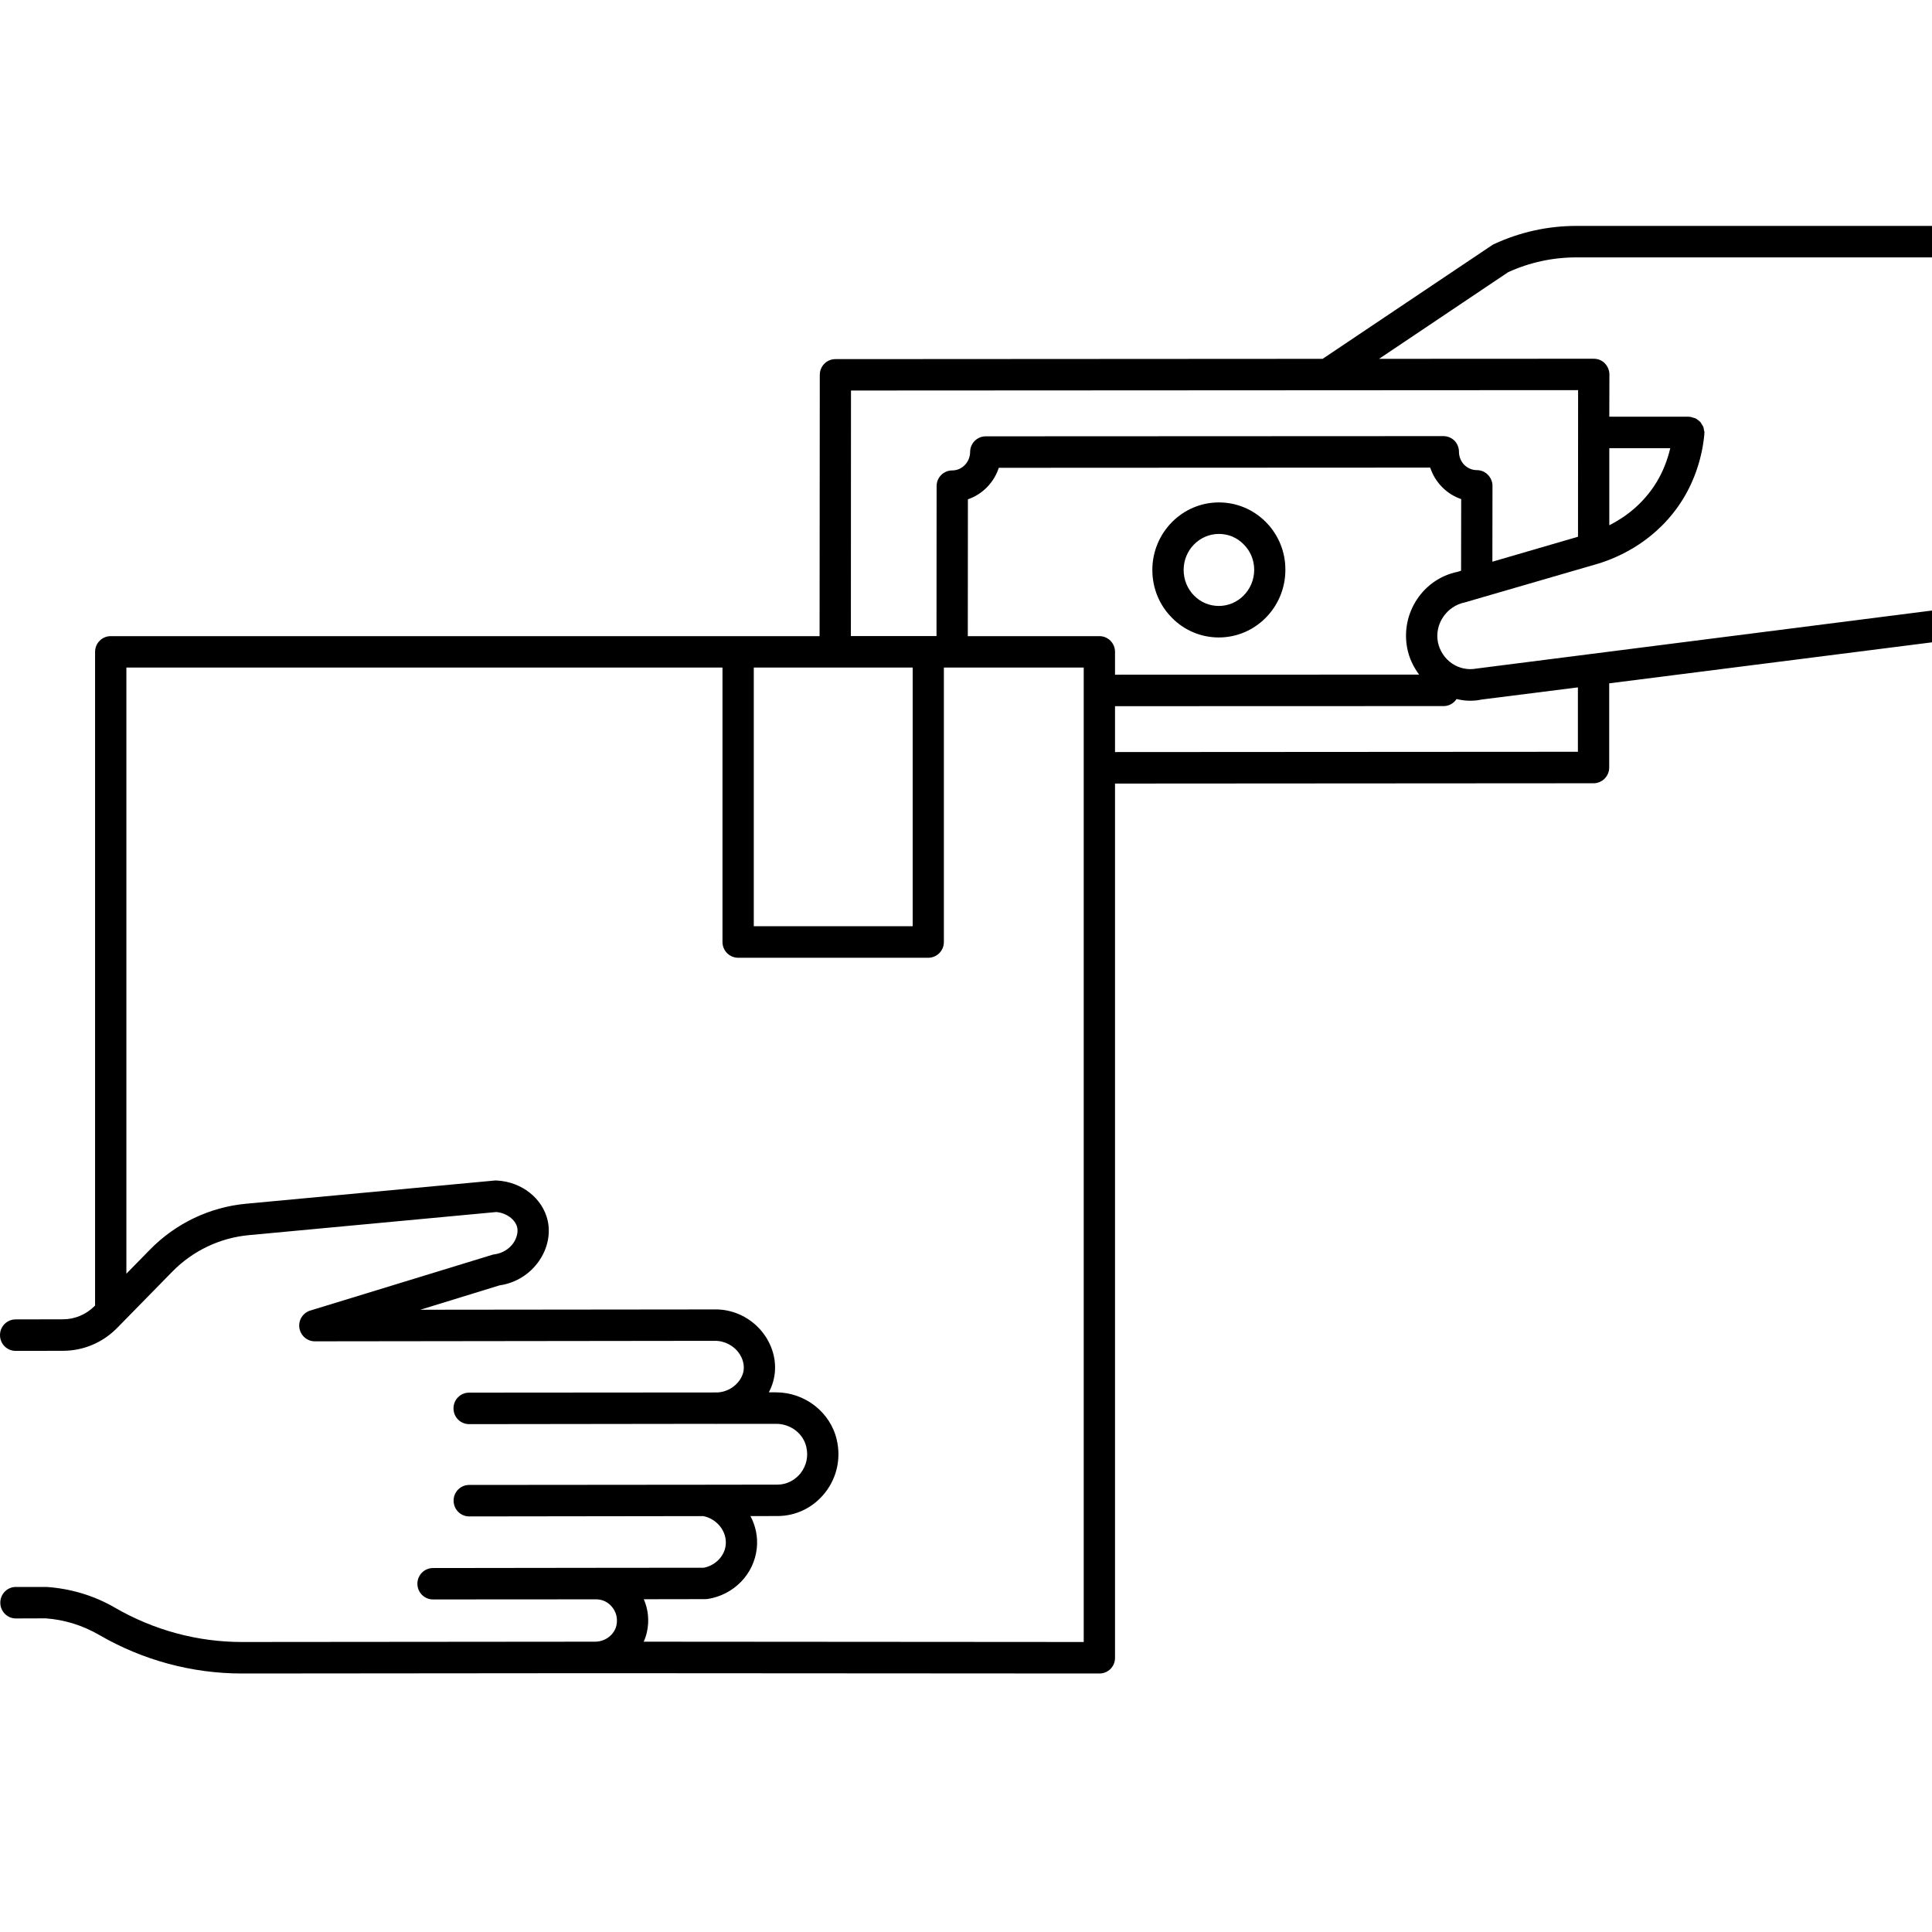 <svg version="1.0" preserveAspectRatio="xMidYMid meet" height="100" viewBox="0 0 75 75" zoomAndPan="magnify" width="100" xmlns:xlink="http://www.w3.org/1999/xlink" xmlns="http://www.w3.org/2000/svg"><defs><clipPath id="2cda1ad9be"><path clip-rule="nonzero" d="M 0 8.746 L 75 8.746 L 75 64.996 L 0 64.996 Z M 0 8.746"></path></clipPath></defs><path fill-rule="nonzero" fill-opacity="1" d="M 47.32 19.504 C 47.32 19.504 47.316 19.504 47.316 19.504 C 45.895 19.504 44.734 20.68 44.734 22.125 C 44.734 22.832 45.004 23.492 45.5 23.988 C 45.984 24.477 46.629 24.746 47.316 24.746 C 48.738 24.746 49.898 23.57 49.898 22.125 C 49.902 21.418 49.629 20.758 49.137 20.262 C 48.648 19.773 48.004 19.504 47.32 19.504 Z M 47.316 23.523 C 46.953 23.523 46.613 23.383 46.355 23.121 C 46.094 22.859 45.949 22.504 45.949 22.125 C 45.949 21.355 46.562 20.727 47.32 20.727 C 47.68 20.727 48.02 20.867 48.277 21.129 C 48.543 21.391 48.688 21.746 48.688 22.125 C 48.684 22.895 48.07 23.523 47.316 23.523 Z M 47.316 23.523" fill="#000000"></path><g clip-path="url(#2cda1ad9be)"><path fill-rule="nonzero" fill-opacity="1" d="M 75.895 8.77 L 61.195 8.77 C 60.086 8.77 59.008 9.008 57.996 9.477 C 57.969 9.488 57.941 9.504 57.914 9.523 L 51.344 13.93 L 32.43 13.941 C 32.094 13.941 31.824 14.215 31.824 14.551 L 31.816 24.695 L 4.297 24.695 C 3.961 24.695 3.691 24.969 3.691 25.305 L 3.691 50.684 L 3.684 50.688 C 3.352 51.027 2.91 51.215 2.441 51.215 L 0.605 51.219 C 0.27 51.219 0 51.492 0 51.828 C 0 52.168 0.27 52.441 0.605 52.441 L 2.441 52.438 C 3.238 52.438 3.988 52.121 4.551 51.547 L 6.691 49.363 C 7.484 48.555 8.535 48.055 9.652 47.949 L 19.266 47.051 C 19.66 47.086 20.004 47.34 20.078 47.648 C 20.117 47.832 20.062 48.059 19.93 48.254 C 19.762 48.496 19.488 48.656 19.188 48.695 C 19.152 48.699 19.117 48.707 19.086 48.719 L 12.047 50.875 C 11.758 50.961 11.578 51.25 11.621 51.547 C 11.668 51.848 11.922 52.07 12.223 52.07 L 27.73 52.051 C 28.172 52.043 28.461 52.273 28.594 52.414 C 28.797 52.633 28.895 52.906 28.871 53.168 C 28.828 53.586 28.418 54.02 27.859 54.055 L 27.715 54.055 L 18.211 54.062 C 17.875 54.062 17.602 54.336 17.605 54.676 C 17.605 55.012 17.875 55.285 18.211 55.285 L 27.715 55.273 C 27.719 55.273 27.719 55.273 27.719 55.273 C 27.773 55.277 27.828 55.277 27.883 55.273 L 30.129 55.273 C 30.691 55.273 31.184 55.648 31.301 56.172 C 31.387 56.539 31.305 56.898 31.078 57.191 C 30.855 57.469 30.527 57.633 30.184 57.633 L 27.367 57.637 L 18.215 57.645 C 17.879 57.645 17.605 57.918 17.609 58.258 C 17.609 58.594 17.879 58.867 18.215 58.867 L 27.301 58.855 C 27.836 58.961 28.227 59.453 28.172 59.973 C 28.129 60.406 27.773 60.773 27.32 60.859 L 23.145 60.863 L 16.809 60.871 C 16.473 60.871 16.203 61.145 16.203 61.48 C 16.203 61.82 16.477 62.09 16.809 62.09 L 16.812 62.09 L 23.148 62.086 C 23.387 62.086 23.613 62.195 23.766 62.391 C 23.859 62.504 24.004 62.75 23.93 63.098 C 23.848 63.461 23.5 63.73 23.098 63.73 L 9.402 63.742 C 9.398 63.742 9.395 63.742 9.391 63.742 C 7.668 63.742 5.965 63.285 4.441 62.398 C 3.656 61.945 2.762 61.672 1.812 61.605 L 0.617 61.605 C 0.281 61.605 0.012 61.879 0.012 62.215 C 0.012 62.555 0.281 62.828 0.617 62.828 L 1.77 62.824 C 2.496 62.875 3.207 63.094 3.859 63.473 C 5.543 64.449 7.453 64.965 9.391 64.965 C 9.395 64.965 9.398 64.965 9.402 64.965 L 23.098 64.953 L 42.68 64.965 C 42.84 64.965 42.996 64.902 43.109 64.789 C 43.223 64.672 43.285 64.52 43.285 64.355 L 43.285 30.418 L 61.863 30.406 C 62.195 30.406 62.469 30.133 62.469 29.797 L 62.469 26.527 L 75.23 24.906 C 75.562 24.863 75.801 24.555 75.758 24.223 C 75.715 23.887 75.406 23.648 75.078 23.691 L 57.32 25.953 C 56.992 26.016 56.656 25.949 56.375 25.762 C 56.086 25.566 55.891 25.273 55.82 24.93 C 55.684 24.238 56.145 23.531 56.871 23.383 L 62.047 21.879 C 62.852 21.633 64.348 20.977 65.34 19.363 C 65.797 18.613 66.082 17.742 66.164 16.844 C 66.164 16.836 66.16 16.824 66.16 16.816 C 66.16 16.805 66.168 16.797 66.168 16.789 C 66.168 16.758 66.152 16.727 66.148 16.699 C 66.141 16.656 66.137 16.617 66.125 16.578 C 66.109 16.543 66.09 16.508 66.066 16.477 C 66.047 16.441 66.031 16.41 66.004 16.379 C 65.977 16.352 65.945 16.332 65.914 16.305 C 65.883 16.285 65.855 16.258 65.82 16.242 C 65.781 16.223 65.742 16.219 65.703 16.207 C 65.672 16.199 65.645 16.184 65.613 16.18 C 65.605 16.18 65.594 16.184 65.586 16.184 C 65.578 16.184 65.57 16.176 65.559 16.176 L 62.473 16.176 L 62.477 14.535 C 62.477 14.375 62.41 14.219 62.297 14.102 C 62.184 13.988 62.031 13.926 61.867 13.926 L 53.535 13.93 L 58.547 10.566 C 59.387 10.184 60.277 9.992 61.195 9.992 L 75.895 9.992 C 76.23 9.992 76.5 9.719 76.5 9.379 C 76.5 9.043 76.23 8.77 75.895 8.77 Z M 29.262 25.914 L 35.43 25.914 L 35.43 35.957 L 29.262 35.957 Z M 42.07 63.742 L 24.988 63.73 C 25.043 63.609 25.086 63.488 25.113 63.355 C 25.211 62.922 25.164 62.477 24.992 62.082 L 27.371 62.078 C 27.402 62.078 27.434 62.078 27.461 62.074 C 28.488 61.918 29.277 61.105 29.379 60.098 C 29.426 59.66 29.332 59.23 29.133 58.855 L 30.184 58.852 C 30.902 58.852 31.574 58.523 32.027 57.949 C 32.484 57.371 32.652 56.625 32.484 55.898 C 32.242 54.828 31.25 54.051 30.129 54.051 L 29.848 54.051 C 29.969 53.816 30.051 53.562 30.078 53.293 C 30.141 52.684 29.922 52.059 29.484 51.582 C 29.02 51.082 28.375 50.812 27.711 50.832 L 16.316 50.844 L 19.391 49.898 C 20.016 49.809 20.57 49.465 20.926 48.949 C 21.258 48.469 21.379 47.895 21.258 47.371 C 21.059 46.516 20.25 45.879 19.293 45.828 C 19.262 45.824 19.23 45.824 19.203 45.828 L 9.539 46.73 C 8.137 46.863 6.82 47.492 5.824 48.508 L 4.906 49.445 L 4.906 25.914 L 28.047 25.914 L 28.047 36.57 C 28.047 36.906 28.32 37.18 28.656 37.18 L 36.035 37.18 C 36.371 37.18 36.641 36.906 36.641 36.57 L 36.641 25.914 L 42.07 25.914 Z M 57.516 27.156 L 61.254 26.684 L 61.254 29.184 L 43.285 29.195 L 43.285 27.414 L 56.047 27.41 C 56.25 27.41 56.434 27.301 56.543 27.137 C 56.719 27.176 56.895 27.203 57.066 27.203 C 57.219 27.203 57.371 27.188 57.516 27.156 Z M 54.629 25.168 C 54.703 25.547 54.867 25.887 55.09 26.188 L 43.285 26.191 L 43.285 25.305 C 43.285 24.969 43.016 24.695 42.68 24.695 L 37.57 24.695 L 37.574 19.383 C 38.137 19.191 38.586 18.734 38.773 18.16 L 55.52 18.152 C 55.613 18.434 55.77 18.695 55.984 18.91 C 56.195 19.125 56.449 19.281 56.723 19.375 L 56.719 22.156 L 56.582 22.199 C 55.238 22.473 54.363 23.805 54.629 25.168 Z M 64.84 17.398 C 64.727 17.871 64.551 18.32 64.305 18.723 C 63.781 19.578 63.074 20.086 62.473 20.391 L 62.473 17.398 Z M 61.258 20.836 L 57.934 21.805 L 57.938 18.859 C 57.938 18.699 57.871 18.543 57.758 18.43 C 57.645 18.312 57.492 18.25 57.328 18.25 C 57.148 18.25 56.977 18.176 56.844 18.047 C 56.711 17.91 56.637 17.73 56.637 17.539 C 56.637 17.375 56.574 17.223 56.461 17.105 C 56.344 16.992 56.191 16.93 56.031 16.93 L 38.266 16.938 C 37.93 16.938 37.66 17.211 37.66 17.547 C 37.656 17.941 37.348 18.262 36.965 18.262 C 36.629 18.262 36.359 18.535 36.359 18.871 L 36.355 24.691 L 33.031 24.691 L 33.035 15.16 L 61.262 15.145 Z M 61.258 20.836" fill="#000000"></path></g></svg>